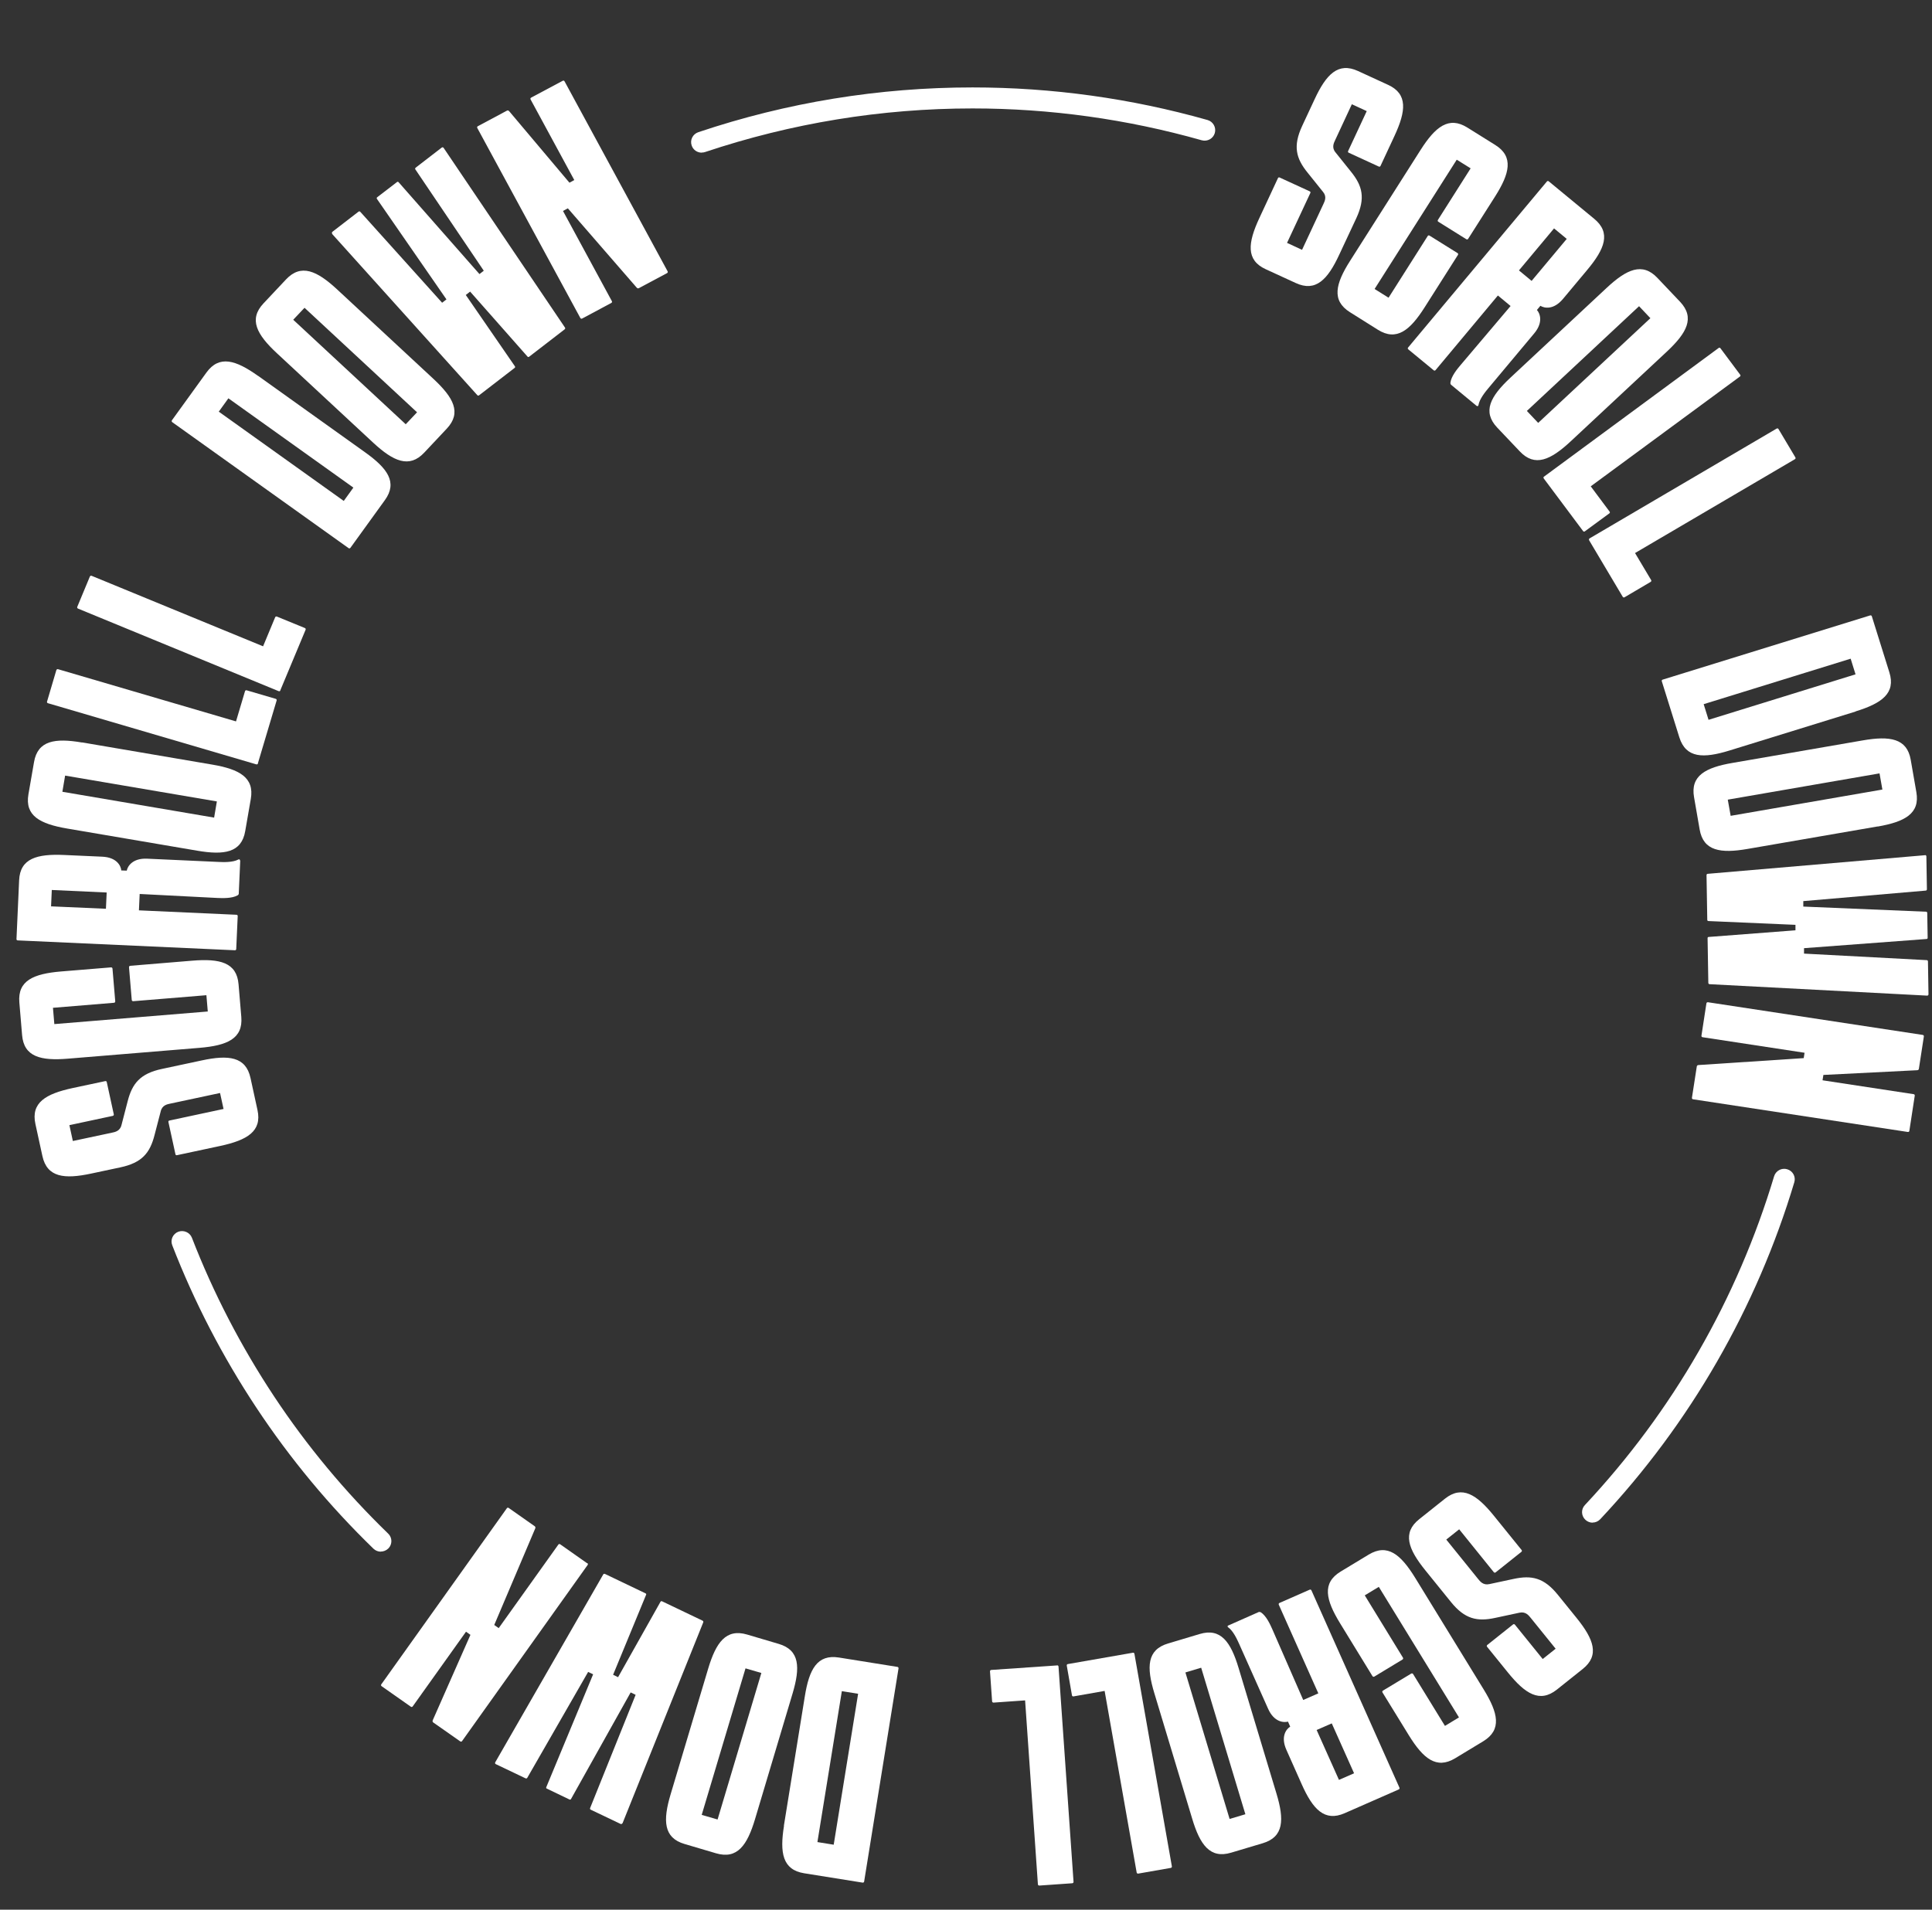 <svg width="88" height="87" viewBox="0 0 88 87" fill="none" xmlns="http://www.w3.org/2000/svg">
<rect x="0" y="0" width="88" height="87" fill="#333333" stroke="none"/>
<path d="M62.259 5.065L61.575 4.749L60.814 6.385C60.756 6.51 60.646 6.72 60.829 6.94L61.527 7.811C62.062 8.467 62.201 9.026 61.778 9.94L60.997 11.61C60.472 12.74 59.928 13.314 59.018 12.893L57.654 12.266C56.744 11.85 56.836 11.065 57.361 9.936L58.208 8.117C58.223 8.084 58.257 8.069 58.29 8.089L59.653 8.715C59.687 8.73 59.702 8.763 59.682 8.797L58.623 11.065L59.307 11.381L60.28 9.294C60.337 9.17 60.448 8.96 60.26 8.739L59.562 7.869C59.027 7.213 58.888 6.653 59.311 5.739L59.88 4.519C60.405 3.39 60.949 2.816 61.859 3.237L63.222 3.864C64.133 4.28 64.041 5.065 63.516 6.194L62.881 7.558C62.866 7.591 62.832 7.605 62.799 7.586L61.436 6.959C61.402 6.945 61.387 6.912 61.407 6.878L62.254 5.06L62.259 5.065Z" fill="white"/>
<path d="M66.989 7.672L66.353 7.275L62.611 13.165L63.247 13.563L65.029 10.754C65.048 10.72 65.082 10.716 65.115 10.735L66.387 11.529C66.421 11.548 66.426 11.582 66.406 11.615L64.889 14.003C64.22 15.056 63.608 15.553 62.76 15.022L61.489 14.223C60.641 13.692 60.829 12.926 61.498 11.878L64.706 6.83C65.376 5.778 65.987 5.28 66.835 5.811L68.107 6.605C68.954 7.136 68.766 7.902 68.097 8.955L66.874 10.878C66.854 10.912 66.821 10.916 66.787 10.897L65.515 10.103C65.482 10.084 65.477 10.05 65.496 10.017L66.984 7.672H66.989Z" fill="white"/>
<path d="M67.264 18.496L66.088 17.524C66.088 17.524 66.055 17.467 66.064 17.438C66.098 17.142 66.377 16.807 66.532 16.625L68.805 13.941L68.227 13.462L65.39 16.859C65.366 16.888 65.332 16.893 65.303 16.869L64.147 15.917C64.118 15.893 64.114 15.859 64.138 15.831L70.457 8.27C70.481 8.242 70.515 8.237 70.544 8.261L72.615 9.969C73.386 10.605 73.097 11.338 72.297 12.295L71.194 13.615C70.761 14.132 70.337 14.041 70.163 13.931L70.004 14.122C70.134 14.261 70.313 14.668 69.884 15.185L67.803 17.673C67.668 17.835 67.389 18.171 67.341 18.458C67.336 18.501 67.293 18.515 67.264 18.491V18.496ZM69.763 12.797L71.363 10.883L70.785 10.405L69.186 12.319L69.763 12.797Z" fill="white"/>
<path d="M75.924 16.017L71.541 20.108C70.626 20.96 69.908 21.29 69.224 20.563L68.193 19.477C67.509 18.749 67.885 18.06 68.795 17.209L73.178 13.118C74.089 12.266 74.811 11.936 75.495 12.663L76.526 13.749C77.21 14.476 76.834 15.165 75.924 16.017ZM75.173 14.496L74.657 13.95L69.547 18.721L70.062 19.266L75.173 14.496Z" fill="white"/>
<path d="M70.317 21.797C70.293 21.769 70.298 21.73 70.332 21.711L78.279 15.855C78.308 15.831 78.342 15.835 78.366 15.869L79.262 17.07C79.286 17.099 79.281 17.137 79.248 17.156L72.456 22.156L73.313 23.305C73.338 23.333 73.333 23.372 73.299 23.391L72.191 24.204C72.162 24.228 72.124 24.223 72.104 24.19L70.313 21.793L70.317 21.797Z" fill="white"/>
<path d="M72.384 24.611C72.365 24.578 72.374 24.544 72.408 24.525L80.924 19.525C80.957 19.506 80.991 19.515 81.01 19.549L81.776 20.836C81.796 20.869 81.786 20.903 81.752 20.922L74.474 25.195L75.206 26.424C75.226 26.458 75.216 26.491 75.182 26.511L73.997 27.209C73.964 27.228 73.93 27.219 73.911 27.185L72.384 24.616V24.611Z" fill="white"/>
<path d="M84.522 32.415L78.78 34.19C77.586 34.559 76.791 34.544 76.492 33.592L75.693 31.037C75.683 30.999 75.698 30.97 75.736 30.961L85.182 28.037C85.215 28.027 85.249 28.042 85.259 28.075L86.058 30.63C86.357 31.583 85.712 32.042 84.517 32.41L84.522 32.415ZM84.517 30.721L84.295 30.008L77.6 32.08L77.822 32.793L84.517 30.721Z" fill="white"/>
<path d="M85.528 37.65L79.604 38.674C78.371 38.889 77.586 38.77 77.417 37.789L77.162 36.32C76.989 35.339 77.687 34.965 78.92 34.755L84.844 33.731C86.078 33.516 86.863 33.635 87.031 34.616L87.287 36.085C87.46 37.066 86.761 37.439 85.528 37.655V37.65ZM85.74 35.97L85.61 35.233L78.698 36.43L78.829 37.167L85.74 35.97Z" fill="white"/>
<path d="M87.681 38.956C87.72 38.956 87.744 38.98 87.744 39.018L87.768 40.511C87.768 40.55 87.744 40.574 87.706 40.574L82.138 41.052V41.301L87.72 41.535C87.768 41.535 87.783 41.559 87.783 41.597L87.802 42.717C87.802 42.755 87.792 42.779 87.739 42.779L82.171 43.196V43.444L87.754 43.741C87.792 43.741 87.816 43.765 87.816 43.803L87.84 45.296C87.84 45.334 87.816 45.358 87.778 45.358L77.875 44.837C77.836 44.837 77.812 44.813 77.812 44.775L77.778 42.746C77.778 42.708 77.788 42.684 77.841 42.684L81.781 42.382V42.133L77.827 41.961C77.778 41.961 77.764 41.937 77.764 41.899L77.73 39.87C77.73 39.832 77.754 39.808 77.793 39.808L87.677 38.961L87.681 38.956Z" fill="white"/>
<path d="M77.725 45.712C77.73 45.674 77.759 45.655 77.798 45.66L87.576 47.148C87.614 47.153 87.633 47.181 87.629 47.22L87.402 48.694C87.397 48.732 87.368 48.751 87.33 48.756L83.053 48.971L83.014 49.215L87.161 49.847C87.2 49.851 87.219 49.88 87.214 49.918L86.969 51.517C86.964 51.555 86.935 51.574 86.896 51.569L77.119 50.081C77.08 50.076 77.061 50.048 77.066 50.009L77.287 48.583C77.292 48.545 77.321 48.526 77.359 48.521L82.157 48.205L82.195 47.961L77.552 47.253C77.513 47.248 77.494 47.22 77.499 47.181L77.725 45.708V45.712Z" fill="white"/>
<path d="M70.269 75.58L70.857 75.111L69.72 73.704C69.633 73.599 69.494 73.408 69.21 73.47L68.116 73.704C67.288 73.886 66.719 73.766 66.084 72.977L64.923 71.541C64.138 70.57 63.863 69.833 64.643 69.211L65.814 68.278C66.594 67.656 67.259 68.082 68.044 69.053L69.306 70.613C69.33 70.642 69.325 70.675 69.296 70.699L68.126 71.632C68.097 71.656 68.063 71.651 68.039 71.623L66.464 69.671L65.876 70.139L67.326 71.934C67.413 72.039 67.553 72.231 67.837 72.168L68.93 71.934C69.763 71.752 70.327 71.872 70.963 72.661L71.811 73.709C72.596 74.68 72.87 75.417 72.085 76.039L70.915 76.972C70.134 77.594 69.47 77.168 68.685 76.197L67.736 75.025C67.712 74.996 67.716 74.963 67.745 74.939L68.916 74.006C68.945 73.982 68.978 73.987 69.002 74.015L70.264 75.575L70.269 75.58Z" fill="white"/>
<path d="M65.814 78.628L66.454 78.24L62.803 72.293L62.163 72.68L63.902 75.518C63.921 75.551 63.911 75.585 63.882 75.604L62.601 76.379C62.568 76.398 62.534 76.389 62.514 76.36L61.036 73.948C60.386 72.886 60.207 72.12 61.06 71.599L62.341 70.824C63.198 70.307 63.8 70.814 64.456 71.876L67.586 76.977C68.237 78.039 68.415 78.805 67.562 79.326L66.281 80.102C65.424 80.618 64.822 80.111 64.167 79.049L62.972 77.106C62.953 77.073 62.962 77.039 62.991 77.02L64.277 76.245C64.311 76.226 64.345 76.236 64.364 76.264L65.819 78.633L65.814 78.628Z" fill="white"/>
<path d="M55.945 74.054L57.341 73.436C57.341 73.436 57.409 73.436 57.428 73.451C57.679 73.613 57.857 74.01 57.953 74.226L59.36 77.446L60.048 77.145L58.247 73.106C58.233 73.073 58.247 73.039 58.281 73.025L59.653 72.422C59.687 72.407 59.721 72.422 59.735 72.455L63.743 81.442C63.757 81.475 63.743 81.508 63.709 81.523L61.248 82.604C60.333 83.006 59.798 82.427 59.292 81.288L58.594 79.719C58.319 79.106 58.594 78.767 58.767 78.661L58.666 78.432C58.483 78.484 58.035 78.465 57.761 77.848L56.441 74.891C56.354 74.7 56.176 74.298 55.94 74.135C55.901 74.111 55.911 74.068 55.94 74.054H55.945ZM59.971 78.814L60.988 81.087L61.676 80.786L60.66 78.513L59.971 78.814Z" fill="white"/>
<path d="M54.302 82.853L52.578 77.135C52.217 75.944 52.241 75.159 53.204 74.872L54.644 74.441C55.603 74.154 56.06 74.8 56.417 75.991L58.141 81.709C58.502 82.901 58.478 83.686 57.515 83.973L56.075 84.403C55.116 84.69 54.658 84.044 54.302 82.853ZM56.007 82.867L56.725 82.652L54.712 75.977L53.994 76.192L56.007 82.867Z" fill="white"/>
<path d="M51.6 75.293C51.639 75.288 51.667 75.307 51.672 75.346L53.377 85.025C53.382 85.064 53.363 85.092 53.324 85.097L51.846 85.356C51.807 85.36 51.778 85.341 51.773 85.303L50.314 77.034L48.898 77.283C48.859 77.288 48.83 77.269 48.826 77.231L48.59 75.881C48.585 75.843 48.604 75.814 48.642 75.81L51.605 75.293H51.6Z" fill="white"/>
<path d="M48.146 75.867C48.185 75.867 48.209 75.886 48.214 75.924L48.898 85.729C48.898 85.767 48.879 85.791 48.84 85.796L47.342 85.901C47.303 85.901 47.279 85.882 47.275 85.844L46.692 77.465L45.256 77.566C45.218 77.566 45.194 77.546 45.189 77.508L45.093 76.145C45.093 76.106 45.112 76.082 45.151 76.078L48.151 75.872L48.146 75.867Z" fill="white"/>
<path d="M35.705 83.174L36.659 77.279C36.856 76.049 37.222 75.355 38.215 75.513L40.873 75.939C40.912 75.944 40.931 75.972 40.926 76.011L39.361 85.714C39.356 85.753 39.327 85.772 39.289 85.767L36.63 85.341C35.642 85.183 35.512 84.408 35.71 83.178L35.705 83.174ZM37.232 83.92L37.974 84.04L39.086 77.164L38.345 77.044L37.232 83.92Z" fill="white"/>
<path d="M30.546 81.743L32.256 76.02C32.613 74.829 33.066 74.183 34.029 74.465L35.469 74.891C36.428 75.173 36.456 75.958 36.1 77.154L34.39 82.877C34.034 84.068 33.581 84.714 32.618 84.432L31.177 84.006C30.219 83.724 30.19 82.934 30.546 81.743ZM31.962 82.681L32.685 82.891L34.679 76.216L33.957 76.006L31.962 82.681Z" fill="white"/>
<path d="M28.345 83.064C28.331 83.097 28.297 83.107 28.263 83.092L26.91 82.446C26.876 82.432 26.866 82.398 26.881 82.365L28.952 77.212L28.726 77.102L26.014 81.949C25.995 81.992 25.966 81.992 25.932 81.977L24.916 81.489C24.882 81.475 24.863 81.451 24.887 81.408L27.016 76.278L26.789 76.168L24.02 80.987C24.005 81.02 23.972 81.03 23.938 81.016L22.584 80.37C22.551 80.355 22.541 80.322 22.556 80.288L27.473 71.733C27.488 71.699 27.521 71.69 27.555 71.704L29.395 72.585C29.429 72.599 29.448 72.623 29.424 72.666L27.926 76.298L28.152 76.408L30.079 72.982C30.098 72.939 30.127 72.939 30.161 72.953L32.001 73.833C32.035 73.848 32.044 73.881 32.03 73.915L28.355 83.064H28.345Z" fill="white"/>
<path d="M26.751 71.211C26.78 71.23 26.789 71.269 26.765 71.297L21.048 79.317C21.029 79.346 20.99 79.355 20.961 79.331L19.733 78.47C19.704 78.451 19.695 78.413 19.709 78.374L21.428 74.479L21.226 74.336L18.799 77.738C18.779 77.767 18.741 77.776 18.712 77.752L17.383 76.819C17.354 76.795 17.344 76.762 17.368 76.733L23.085 68.714C23.105 68.685 23.143 68.675 23.172 68.699L24.357 69.532C24.386 69.551 24.395 69.589 24.381 69.627L22.512 74.03L22.715 74.173L25.431 70.369C25.45 70.34 25.489 70.331 25.518 70.355L26.741 71.216L26.751 71.211Z" fill="white"/>
<path d="M3.159 51.249L3.318 51.981L5.095 51.603C5.23 51.574 5.466 51.536 5.534 51.253L5.813 50.177C6.02 49.359 6.386 48.909 7.373 48.698L9.185 48.311C10.408 48.047 11.198 48.134 11.41 49.11L11.728 50.569C11.94 51.541 11.256 51.942 10.032 52.206L8.062 52.627C8.024 52.636 7.995 52.617 7.99 52.579L7.672 51.119C7.662 51.081 7.682 51.052 7.72 51.048L10.182 50.521L10.023 49.794L7.759 50.277C7.624 50.306 7.388 50.344 7.321 50.627L7.041 51.703C6.834 52.521 6.473 52.971 5.481 53.182L4.156 53.464C2.933 53.727 2.143 53.641 1.931 52.665L1.613 51.206C1.401 50.234 2.085 49.832 3.308 49.569L4.792 49.253C4.83 49.244 4.859 49.263 4.864 49.301L5.182 50.761C5.192 50.799 5.172 50.828 5.134 50.837L3.164 51.258L3.159 51.249Z" fill="white"/>
<path d="M2.412 45.913L2.475 46.655L9.464 46.081L9.401 45.339L6.068 45.612C6.03 45.612 6.006 45.593 6.001 45.555L5.876 44.066C5.876 44.028 5.895 44.004 5.933 43.999L8.766 43.765C10.013 43.664 10.784 43.846 10.866 44.842L10.991 46.33C11.073 47.32 10.345 47.631 9.098 47.736L3.106 48.229C1.858 48.335 1.088 48.148 1.006 47.153L0.881 45.665C0.799 44.674 1.526 44.363 2.774 44.258L5.057 44.071C5.095 44.071 5.119 44.09 5.124 44.129L5.249 45.617C5.249 45.655 5.23 45.679 5.192 45.684L2.408 45.913H2.412Z" fill="white"/>
<path d="M10.943 39.2L10.875 40.717C10.875 40.741 10.846 40.779 10.822 40.789C10.562 40.937 10.129 40.918 9.888 40.908L6.362 40.727L6.328 41.473L10.769 41.674C10.808 41.674 10.832 41.703 10.827 41.741L10.76 43.234C10.76 43.272 10.731 43.296 10.692 43.291L0.808 42.842C0.77 42.842 0.746 42.813 0.751 42.775L0.871 40.105C0.914 39.109 1.68 38.894 2.928 38.951L4.652 39.028C5.326 39.057 5.509 39.454 5.524 39.655L5.774 39.664C5.808 39.478 6.025 39.09 6.699 39.119L9.95 39.267C10.162 39.277 10.601 39.296 10.856 39.157C10.895 39.133 10.933 39.157 10.928 39.195L10.943 39.2ZM4.859 40.66L2.359 40.545L2.326 41.291L4.825 41.401L4.859 40.655V40.66Z" fill="white"/>
<path d="M3.737 33.822L9.661 34.832C10.895 35.042 11.593 35.415 11.424 36.396L11.169 37.865C11 38.846 10.215 38.966 8.982 38.755L3.058 37.746C1.825 37.535 1.126 37.167 1.295 36.186L1.55 34.717C1.719 33.736 2.504 33.616 3.737 33.827V33.822ZM2.966 35.334L2.841 36.071L9.753 37.248L9.878 36.511L2.966 35.334Z" fill="white"/>
<path d="M11.752 34.779C11.742 34.812 11.709 34.832 11.675 34.822L2.186 32.037C2.147 32.028 2.133 31.994 2.143 31.961L2.566 30.53C2.576 30.496 2.61 30.477 2.644 30.487L10.75 32.865L11.159 31.492C11.169 31.453 11.203 31.439 11.236 31.449L12.556 31.836C12.595 31.846 12.609 31.879 12.6 31.913L11.747 34.774L11.752 34.779Z" fill="white"/>
<path d="M12.773 31.453C12.758 31.487 12.725 31.501 12.691 31.487L3.554 27.726C3.52 27.712 3.506 27.678 3.52 27.645L4.093 26.267C4.108 26.233 4.142 26.219 4.175 26.233L11.983 29.444L12.532 28.123C12.547 28.09 12.58 28.075 12.614 28.09L13.886 28.611C13.919 28.625 13.934 28.659 13.919 28.692L12.768 31.449L12.773 31.453Z" fill="white"/>
<path d="M11.757 17.123L16.636 20.611C17.652 21.338 18.115 21.974 17.532 22.783L15.962 24.956C15.938 24.984 15.904 24.994 15.875 24.97L7.846 19.233C7.817 19.209 7.812 19.175 7.831 19.147L9.401 16.974C9.984 16.166 10.74 16.4 11.757 17.127V17.123ZM10.403 18.146L9.965 18.754L15.658 22.821L16.096 22.214L10.403 18.146Z" fill="white"/>
<path d="M15.35 13.18L19.743 17.261C20.658 18.113 21.034 18.802 20.349 19.529L19.324 20.62C18.64 21.348 17.917 21.017 17.002 20.171L12.609 16.089C11.694 15.237 11.318 14.548 12.002 13.821L13.028 12.73C13.712 12.003 14.435 12.333 15.35 13.18ZM13.871 14.022L13.356 14.567L18.481 19.328L18.996 18.783L13.871 14.022Z" fill="white"/>
<path d="M15.133 10.644C15.109 10.615 15.114 10.582 15.143 10.558L16.328 9.644C16.357 9.62 16.39 9.625 16.414 9.653L20.138 13.792L20.335 13.639L17.175 9.07C17.146 9.031 17.156 9.007 17.185 8.983L18.076 8.299C18.105 8.275 18.134 8.27 18.163 8.309L21.838 12.486L22.035 12.333L18.924 7.725C18.9 7.696 18.905 7.663 18.933 7.639L20.118 6.725C20.147 6.701 20.181 6.706 20.205 6.735L25.73 14.917C25.754 14.945 25.749 14.979 25.72 15.003L24.107 16.247C24.078 16.271 24.049 16.276 24.02 16.237L21.414 13.285L21.216 13.438L23.447 16.678C23.476 16.716 23.466 16.74 23.437 16.764L21.823 18.008C21.794 18.032 21.761 18.027 21.737 17.998L15.123 10.653L15.133 10.644Z" fill="white"/>
<path d="M26.52 14.51C26.486 14.529 26.452 14.52 26.433 14.486L21.742 5.835C21.722 5.801 21.732 5.768 21.766 5.749L23.09 5.041C23.124 5.022 23.158 5.031 23.187 5.06L25.937 8.323L26.158 8.203L24.169 4.533C24.15 4.5 24.16 4.466 24.193 4.447L25.629 3.682C25.662 3.663 25.696 3.672 25.715 3.706L30.407 12.357C30.426 12.39 30.416 12.424 30.383 12.443L29.101 13.127C29.068 13.146 29.034 13.137 29.005 13.108L25.865 9.491L25.643 9.61L27.868 13.716C27.888 13.749 27.878 13.783 27.844 13.802L26.52 14.51Z" fill="white"/>
<path d="M31.962 6.955C31.76 6.955 31.572 6.83 31.505 6.629C31.418 6.38 31.553 6.108 31.808 6.022C35.84 4.667 40.045 3.983 44.298 3.983C47.92 3.983 51.518 4.481 55.001 5.467C55.256 5.538 55.405 5.806 55.333 6.06C55.261 6.313 54.996 6.462 54.736 6.39C51.34 5.428 47.828 4.94 44.298 4.94C40.146 4.94 36.052 5.61 32.117 6.926C32.064 6.945 32.016 6.95 31.962 6.95V6.955Z" fill="white"/>
<path d="M72.543 69.369C72.427 69.369 72.307 69.326 72.215 69.24C72.018 69.058 72.008 68.757 72.191 68.565C74.18 66.441 75.924 64.087 77.369 61.57C78.819 59.053 79.975 56.364 80.808 53.588C80.885 53.335 81.155 53.191 81.405 53.268C81.661 53.344 81.805 53.608 81.728 53.861C80.876 56.708 79.686 59.464 78.202 62.043C76.719 64.623 74.932 67.034 72.889 69.211C72.793 69.312 72.668 69.364 72.538 69.364L72.543 69.369Z" fill="white"/>
<path d="M17.349 70.69C17.228 70.69 17.108 70.647 17.012 70.556C15.008 68.613 13.216 66.455 11.68 64.134C10.143 61.814 8.852 59.326 7.846 56.732C7.749 56.483 7.874 56.211 8.12 56.115C8.366 56.024 8.645 56.144 8.741 56.388C9.719 58.914 10.981 61.345 12.479 63.608C13.977 65.871 15.73 67.977 17.681 69.867C17.874 70.053 17.874 70.355 17.691 70.541C17.594 70.637 17.469 70.685 17.344 70.685L17.349 70.69Z" fill="white"/>
</svg>
